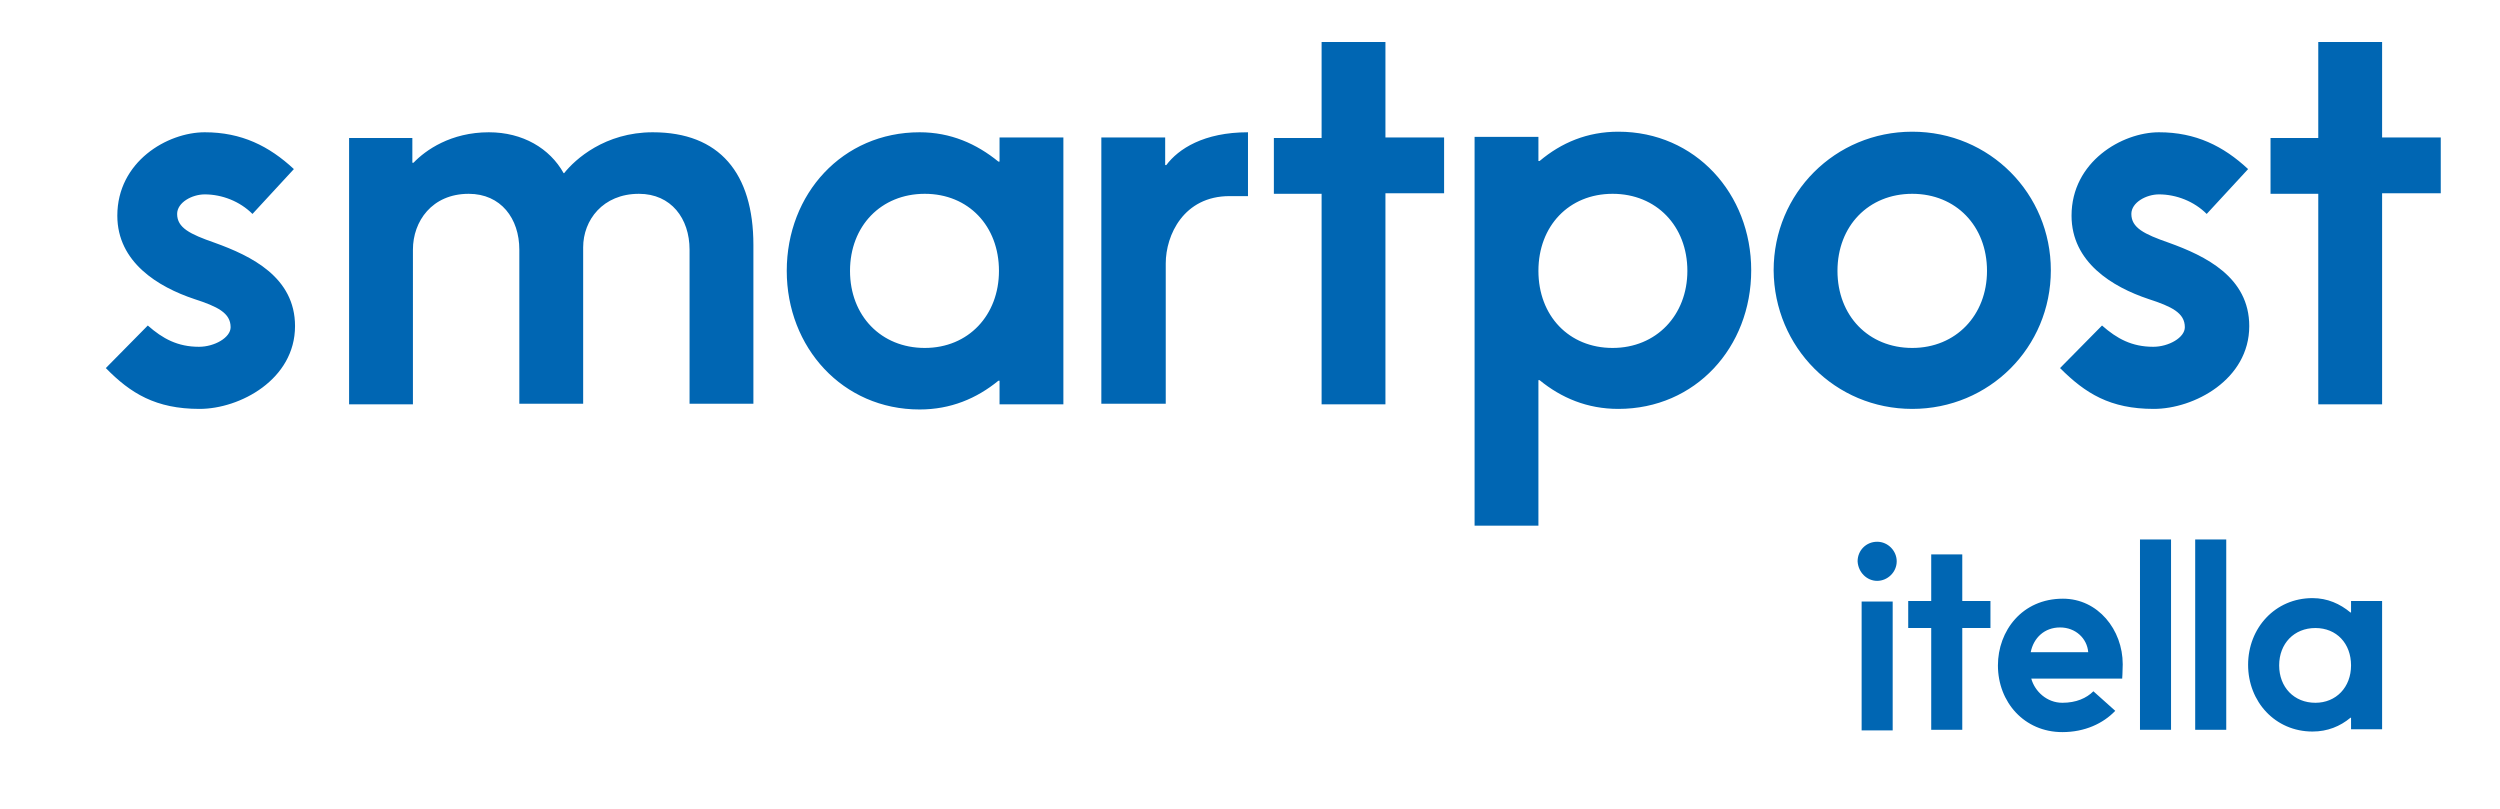 <?xml version="1.0" encoding="UTF-8"?> <svg xmlns="http://www.w3.org/2000/svg" xmlns:xlink="http://www.w3.org/1999/xlink" version="1.1" id="Layer_1" x="0px" y="0px" viewBox="0 0 434.7 140.7" style="enable-background:new 0 0 434.7 140.7;" xml:space="preserve"> <style type="text/css"> .st0{clip-path:url(#SVGID_00000158742686776135404610000007474350075652863933_);fill:#0066B3;} </style> <g> <defs> <rect id="SVGID_1_" x="18.4" y="7.3" width="406" height="120.1"></rect> </defs> <clipPath id="SVGID_00000151545147817951283570000008982493768746632346_"> <use xlink:href="#SVGID_1_" style="overflow:visible;"></use> </clipPath> <path style="clip-path:url(#SVGID_00000151545147817951283570000008982493768746632346_);fill:#0066B3;" d="M18.4,64 c4.3,4.4,8.7,7.1,16.3,7.1c7,0,16.6-5.1,16.6-14.4c0-8.5-7.6-12.2-14-14.5c-4.3-1.5-6.5-2.6-6.5-5c0-2,2.6-3.4,4.8-3.4 c3,0,6.1,1.2,8.3,3.4l7.2-7.8c-4.3-4-9.1-6.4-15.5-6.4c-6.5,0-15.2,5.1-15.2,14.5c0,8.1,7.1,12.4,13.4,14.5c4,1.3,6.3,2.4,6.3,4.9 c0,1.8-2.8,3.4-5.5,3.4c-3.7,0-6.3-1.4-8.9-3.7L18.4,64z M131,70.2V42.6c0-12.5-5.9-19.6-17.5-19.6c-8.3,0-13.5,4.7-15.4,7.1H98 c-2.4-4.3-7.1-7.1-13-7.1c-6.6,0-11,3.1-13.1,5.3h-0.2v-4.3H60.7v46.3h11.1V43.4c0-4.9,3.3-9.7,9.7-9.7c5.6,0,8.8,4.3,8.8,9.7v26.8 h11.1V43c0-4.7,3.4-9.3,9.7-9.3c5.6,0,8.8,4.3,8.8,9.7v26.8H131z M184.9,70.2V23.9h-11.1v4.2h-0.2c-3.8-3.1-8.3-5.1-13.7-5.1 c-13.4,0-23.1,10.7-23.1,24.1c0,13.3,9.7,24.1,23.1,24.1c5.4,0,9.9-1.9,13.7-5h0.2v4.1H184.9z M160.8,60.5c-7.6,0-13-5.6-13-13.4 c0-7.8,5.4-13.4,13-13.4s12.9,5.6,12.9,13.4C173.7,54.8,168.4,60.5,160.8,60.5 M202.7,70.2V45.8c0-4.9,3.1-11.7,11.1-11.7h3.2V23 c-7.7,0-12.1,2.9-14.2,5.7h-0.2v-4.8h-11.1v46.3H202.7z M240.9,70.2V33.6h10.2v-9.7h-10.2V7.3h-11.1v16.7h-8.3v9.7h8.3v36.6H240.9z M267.5,91.5V66.1h0.2c3.8,3.1,8.3,5,13.7,5c13.4,0,23.1-10.7,23.1-24.1c0-13.3-9.7-24.1-23.1-24.1c-5.4,0-9.9,1.9-13.7,5.1h-0.2 v-4.2h-11.1v67.6H267.5z M280.4,60.5c-7.6,0-12.9-5.6-12.9-13.4c0-7.8,5.3-13.4,12.9-13.4c7.6,0,13,5.6,13,13.4 C293.4,54.8,288,60.5,280.4,60.5 M332.5,60.5c-7.6,0-13-5.6-13-13.4c0-7.8,5.4-13.4,13-13.4c7.6,0,13,5.6,13,13.4 C345.5,54.8,340.1,60.5,332.5,60.5 M332.5,71.1c13.4,0,24.1-10.7,24.1-24.1c0-13.3-10.6-24.1-24.1-24.1 c-13.4,0-24.1,10.7-24.1,24.1C308.5,60.4,319.1,71.1,332.5,71.1 M358.2,64c4.4,4.4,8.7,7.1,16.3,7.1c7,0,16.6-5.1,16.6-14.4 c0-8.5-7.6-12.2-14-14.5c-4.3-1.5-6.5-2.6-6.5-5c0-2,2.6-3.4,4.8-3.4c3,0,6.1,1.2,8.3,3.4l7.2-7.8c-4.3-4-9.1-6.4-15.5-6.4 s-15.2,5.1-15.2,14.5c0,8.1,7.1,12.4,13.4,14.5c4,1.3,6.3,2.4,6.3,4.9c0,1.8-2.8,3.4-5.5,3.4c-3.7,0-6.3-1.4-8.9-3.7L358.2,64z M414.2,70.2V33.6h10.2v-9.7h-10.2V7.3h-11.1v16.7h-8.3v9.7h8.3v36.6H414.2z"></path> <path style="clip-path:url(#SVGID_00000151545147817951283570000008982493768746632346_);fill:#0066B3;" d="M326.4,101 c1.8,0,3.4-1.5,3.4-3.4c0-1.8-1.5-3.4-3.4-3.4s-3.4,1.5-3.4,3.4C323.1,99.5,324.6,101,326.4,101 M329.1,104.6h-5.4v22.4h5.4V104.6z M341.2,126.9v-17.7h4.9v-4.7h-4.9v-8.1h-5.4v8.1h-4v4.7h4v17.7H341.2z M369,118.1c0,0,0.1-1.4,0.1-2.6c0-6-4.3-11.4-10.4-11.4 c-7.1,0-11.3,5.6-11.3,11.6c0,6.4,4.6,11.6,11.2,11.6c3.9,0,7.1-1.5,9.2-3.7l-3.8-3.4c-1.2,1.2-3,2-5.4,2c-2.7,0-4.8-2-5.4-4.2H369 z M353.1,113.4c0.5-2.5,2.4-4.3,5.1-4.3c2.7,0,4.7,1.9,4.9,4.3H353.1z M377.5,93.8h-5.4v33.1h5.4V93.8z M387.1,93.8h-5.4v33.1h5.4 V93.8z M414.2,126.9v-22.4h-5.4v2h-0.1c-1.8-1.5-4-2.5-6.6-2.5c-6.5,0-11.2,5.2-11.2,11.6s4.7,11.6,11.2,11.6 c2.6,0,4.8-0.9,6.6-2.4h0.1v2H414.2z M402.6,122.2c-3.7,0-6.3-2.7-6.3-6.5c0-3.8,2.6-6.5,6.3-6.5c3.7,0,6.2,2.7,6.2,6.5 C408.8,119.5,406.2,122.2,402.6,122.2"></path> </g> </svg> 